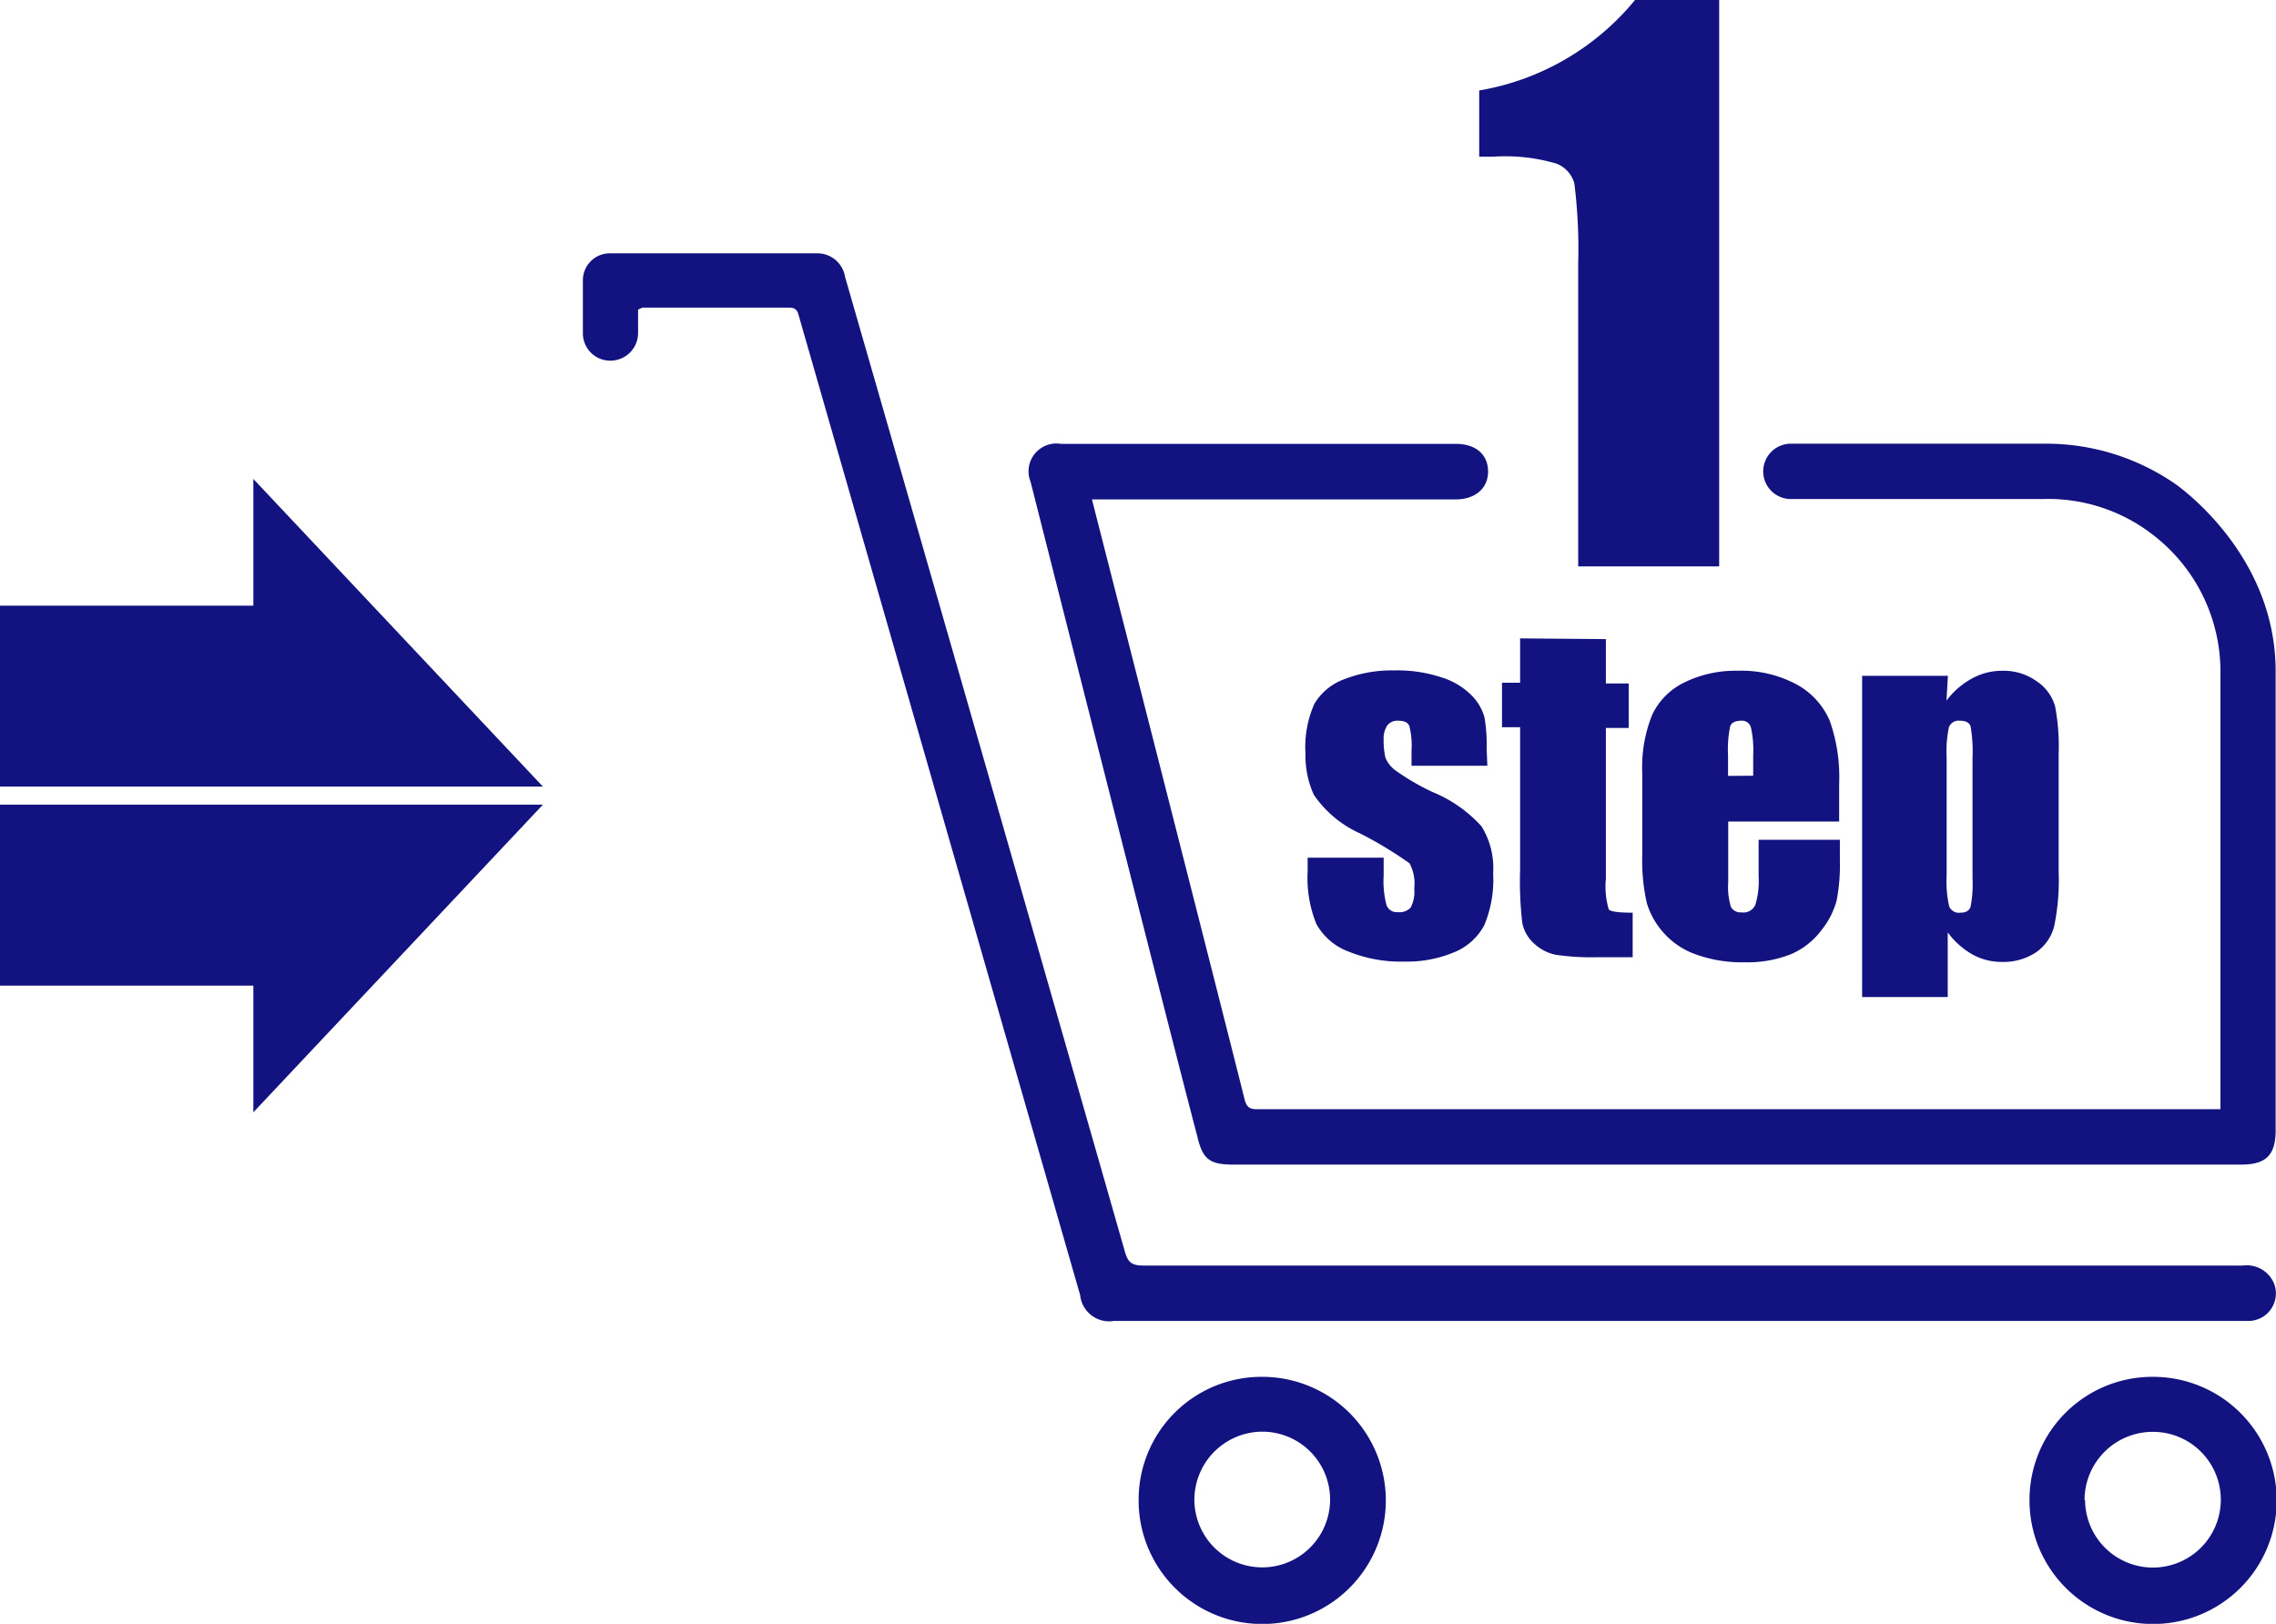 <svg id="レイヤー_1" data-name="レイヤー 1" xmlns="http://www.w3.org/2000/svg" viewBox="0 0 125.77 89.74"><defs><style>.cls-1,.cls-2{fill:#121280;}.cls-1{fill-rule:evenodd;}</style></defs><title>onestop</title><path class="cls-1" d="M68.77,60.74c.1.38.23.56.67.56,17.64,0,53.07,0,53.26,0,0-.67,0-16.73,0-24.05A9.53,9.53,0,0,0,119,29.58a9.43,9.43,0,0,0-6.15-2c-4.42,0-8.84,0-13.26,0-.22,0-.44,0-.66,0A1.53,1.53,0,1,1,99,24.52h14a12.56,12.56,0,0,1,7.27,2.27c.91.67,5.48,4.32,5.48,10.3,0,8.46,0,16.92,0,25.38,0,1.36-.53,1.89-1.89,1.89-2.76,0-50.66,0-55.71,0-1.33,0-1.7-.3-2-1.61-1-3.74-7.44-29.19-9.2-36.12a1.54,1.54,0,0,1,1.68-2.1H80.45c1.09,0,1.77.58,1.78,1.51s-.69,1.56-1.8,1.56H60.34C61.9,33.71,68,57.62,68.77,60.74ZM35.52,17c2.7,0,5.4,0,8.1,0,.43,0,.47.27.55.55L48.52,32.7,59.69,71.58A1.61,1.61,0,0,0,61.56,73h61.07c.56,0,1.12,0,1.68,0a1.52,1.52,0,0,0,1.33-2.12,1.64,1.64,0,0,0-1.71-.94q-30.39,0-60.77,0c-.62,0-.84-.19-1-.77q-6.4-22.39-12.84-44.76l-2.62-9.1A1.55,1.55,0,0,0,45.14,14H33.74a1.49,1.49,0,0,0-1.53,1.52c0,1,0,1.92,0,2.88a1.51,1.51,0,0,0,1.58,1.53,1.53,1.53,0,0,0,1.47-1.52c0-.42,0-.84,0-1.3A1.67,1.67,0,0,1,35.52,17ZM119,76.09a6.83,6.83,0,1,1-6.85,6.73A6.79,6.79,0,0,1,119,76.09Zm-3.78,6.81a3.75,3.75,0,1,0,3.72-3.77A3.77,3.77,0,0,0,115.19,82.89ZM69.77,76.09a6.83,6.83,0,1,1-6.85,6.73A6.79,6.79,0,0,1,69.77,76.09ZM66,82.89a3.75,3.75,0,1,0,3.72-3.77A3.77,3.77,0,0,0,66,82.89ZM95,0V31.3H87.21V14.52A29.26,29.26,0,0,0,87,10.15a1.63,1.63,0,0,0-1-1.11,9.93,9.93,0,0,0-3.49-.38h-.77V5a14.2,14.2,0,0,0,8.61-5ZM82.19,42.32H78v-.84a4.49,4.49,0,0,0-.12-1.36q-.12-.29-.62-.29a.7.7,0,0,0-.6.26,1.3,1.3,0,0,0-.2.79,4,4,0,0,0,.1,1,1.66,1.66,0,0,0,.6.73,13,13,0,0,0,2,1.16,7.46,7.46,0,0,1,2.71,1.9,4.39,4.39,0,0,1,.64,2.59,6.52,6.52,0,0,1-.49,2.87,3.27,3.27,0,0,1-1.65,1.49,6.74,6.74,0,0,1-2.78.52,7.66,7.66,0,0,1-3.09-.56,3.37,3.37,0,0,1-1.76-1.52,6.76,6.76,0,0,1-.48-2.91v-.75h4.2v1a5.17,5.17,0,0,0,.16,1.63.61.61,0,0,0,.63.38.85.85,0,0,0,.7-.25,1.88,1.88,0,0,0,.2-1.06,2.36,2.36,0,0,0-.26-1.39,21.82,21.82,0,0,0-2.75-1.66,6.1,6.1,0,0,1-2.54-2.13,5.21,5.21,0,0,1-.46-2.27,5.87,5.87,0,0,1,.49-2.75,3.2,3.2,0,0,1,1.67-1.37,7.21,7.21,0,0,1,2.74-.48,7.75,7.75,0,0,1,2.63.39,4,4,0,0,1,1.66,1,2.78,2.78,0,0,1,.7,1.2,8.68,8.68,0,0,1,.12,1.72Zm6.55-7v2.45H90v2.46H88.74v8.32a4.48,4.48,0,0,0,.16,1.71q.16.18,1.32.18V52.9H88.31A13.71,13.71,0,0,1,86,52.77a2.46,2.46,0,0,1-1.22-.62A2.06,2.06,0,0,1,84.12,51,19.75,19.75,0,0,1,84,48.09v-7.9H83V37.73h1V35.28ZM101.63,45.4H95.5v3.36a3.71,3.71,0,0,0,.15,1.36.59.59,0,0,0,.58.3A.71.71,0,0,0,97,50a4.43,4.43,0,0,0,.18-1.56V46.41h4.49v1.15a10.29,10.29,0,0,1-.18,2.21,4.49,4.49,0,0,1-.85,1.65,4.13,4.13,0,0,1-1.69,1.32,6.55,6.55,0,0,1-2.57.44,7.47,7.47,0,0,1-2.65-.43,4.24,4.24,0,0,1-1.79-1.19A4.28,4.28,0,0,1,91,49.9a10.69,10.69,0,0,1-.25-2.64V42.72a7.74,7.74,0,0,1,.55-3.22,3.78,3.78,0,0,1,1.81-1.8A6.35,6.35,0,0,1,96,37.07a6.45,6.45,0,0,1,3.29.76,4.16,4.16,0,0,1,1.82,2,9.39,9.39,0,0,1,.52,3.51Zm-4.75-2.53V41.74a5.73,5.73,0,0,0-.13-1.56.51.51,0,0,0-.53-.35q-.49,0-.61.3a6.22,6.22,0,0,0-.12,1.61v1.14Zm10.76-5.52-.08,1.37A4.39,4.39,0,0,1,109,37.48a3.45,3.45,0,0,1,1.66-.41,3.12,3.12,0,0,1,1.9.59,2.48,2.48,0,0,1,1,1.36,11.9,11.9,0,0,1,.2,2.63V48.2a12.54,12.54,0,0,1-.25,3,2.51,2.51,0,0,1-1,1.43,3.25,3.25,0,0,1-1.88.53,3.33,3.33,0,0,1-1.63-.41,4.43,4.43,0,0,1-1.37-1.22v3.57h-4.73V37.35ZM109,41.88a7.92,7.92,0,0,0-.11-1.75q-.11-.3-.59-.3a.57.57,0,0,0-.6.35,6.29,6.29,0,0,0-.13,1.7v6.45a6.36,6.36,0,0,0,.14,1.76.58.58,0,0,0,.61.35q.46,0,.57-.32a6.42,6.42,0,0,0,.11-1.56Z"/><polygon class="cls-2" points="30 43.47 14 26.47 14 33.47 0 33.47 0 43.47 30 43.47"/><polygon class="cls-2" points="30 44.47 14 61.47 14 54.47 0 54.47 0 44.47 30 44.47"/></svg>
